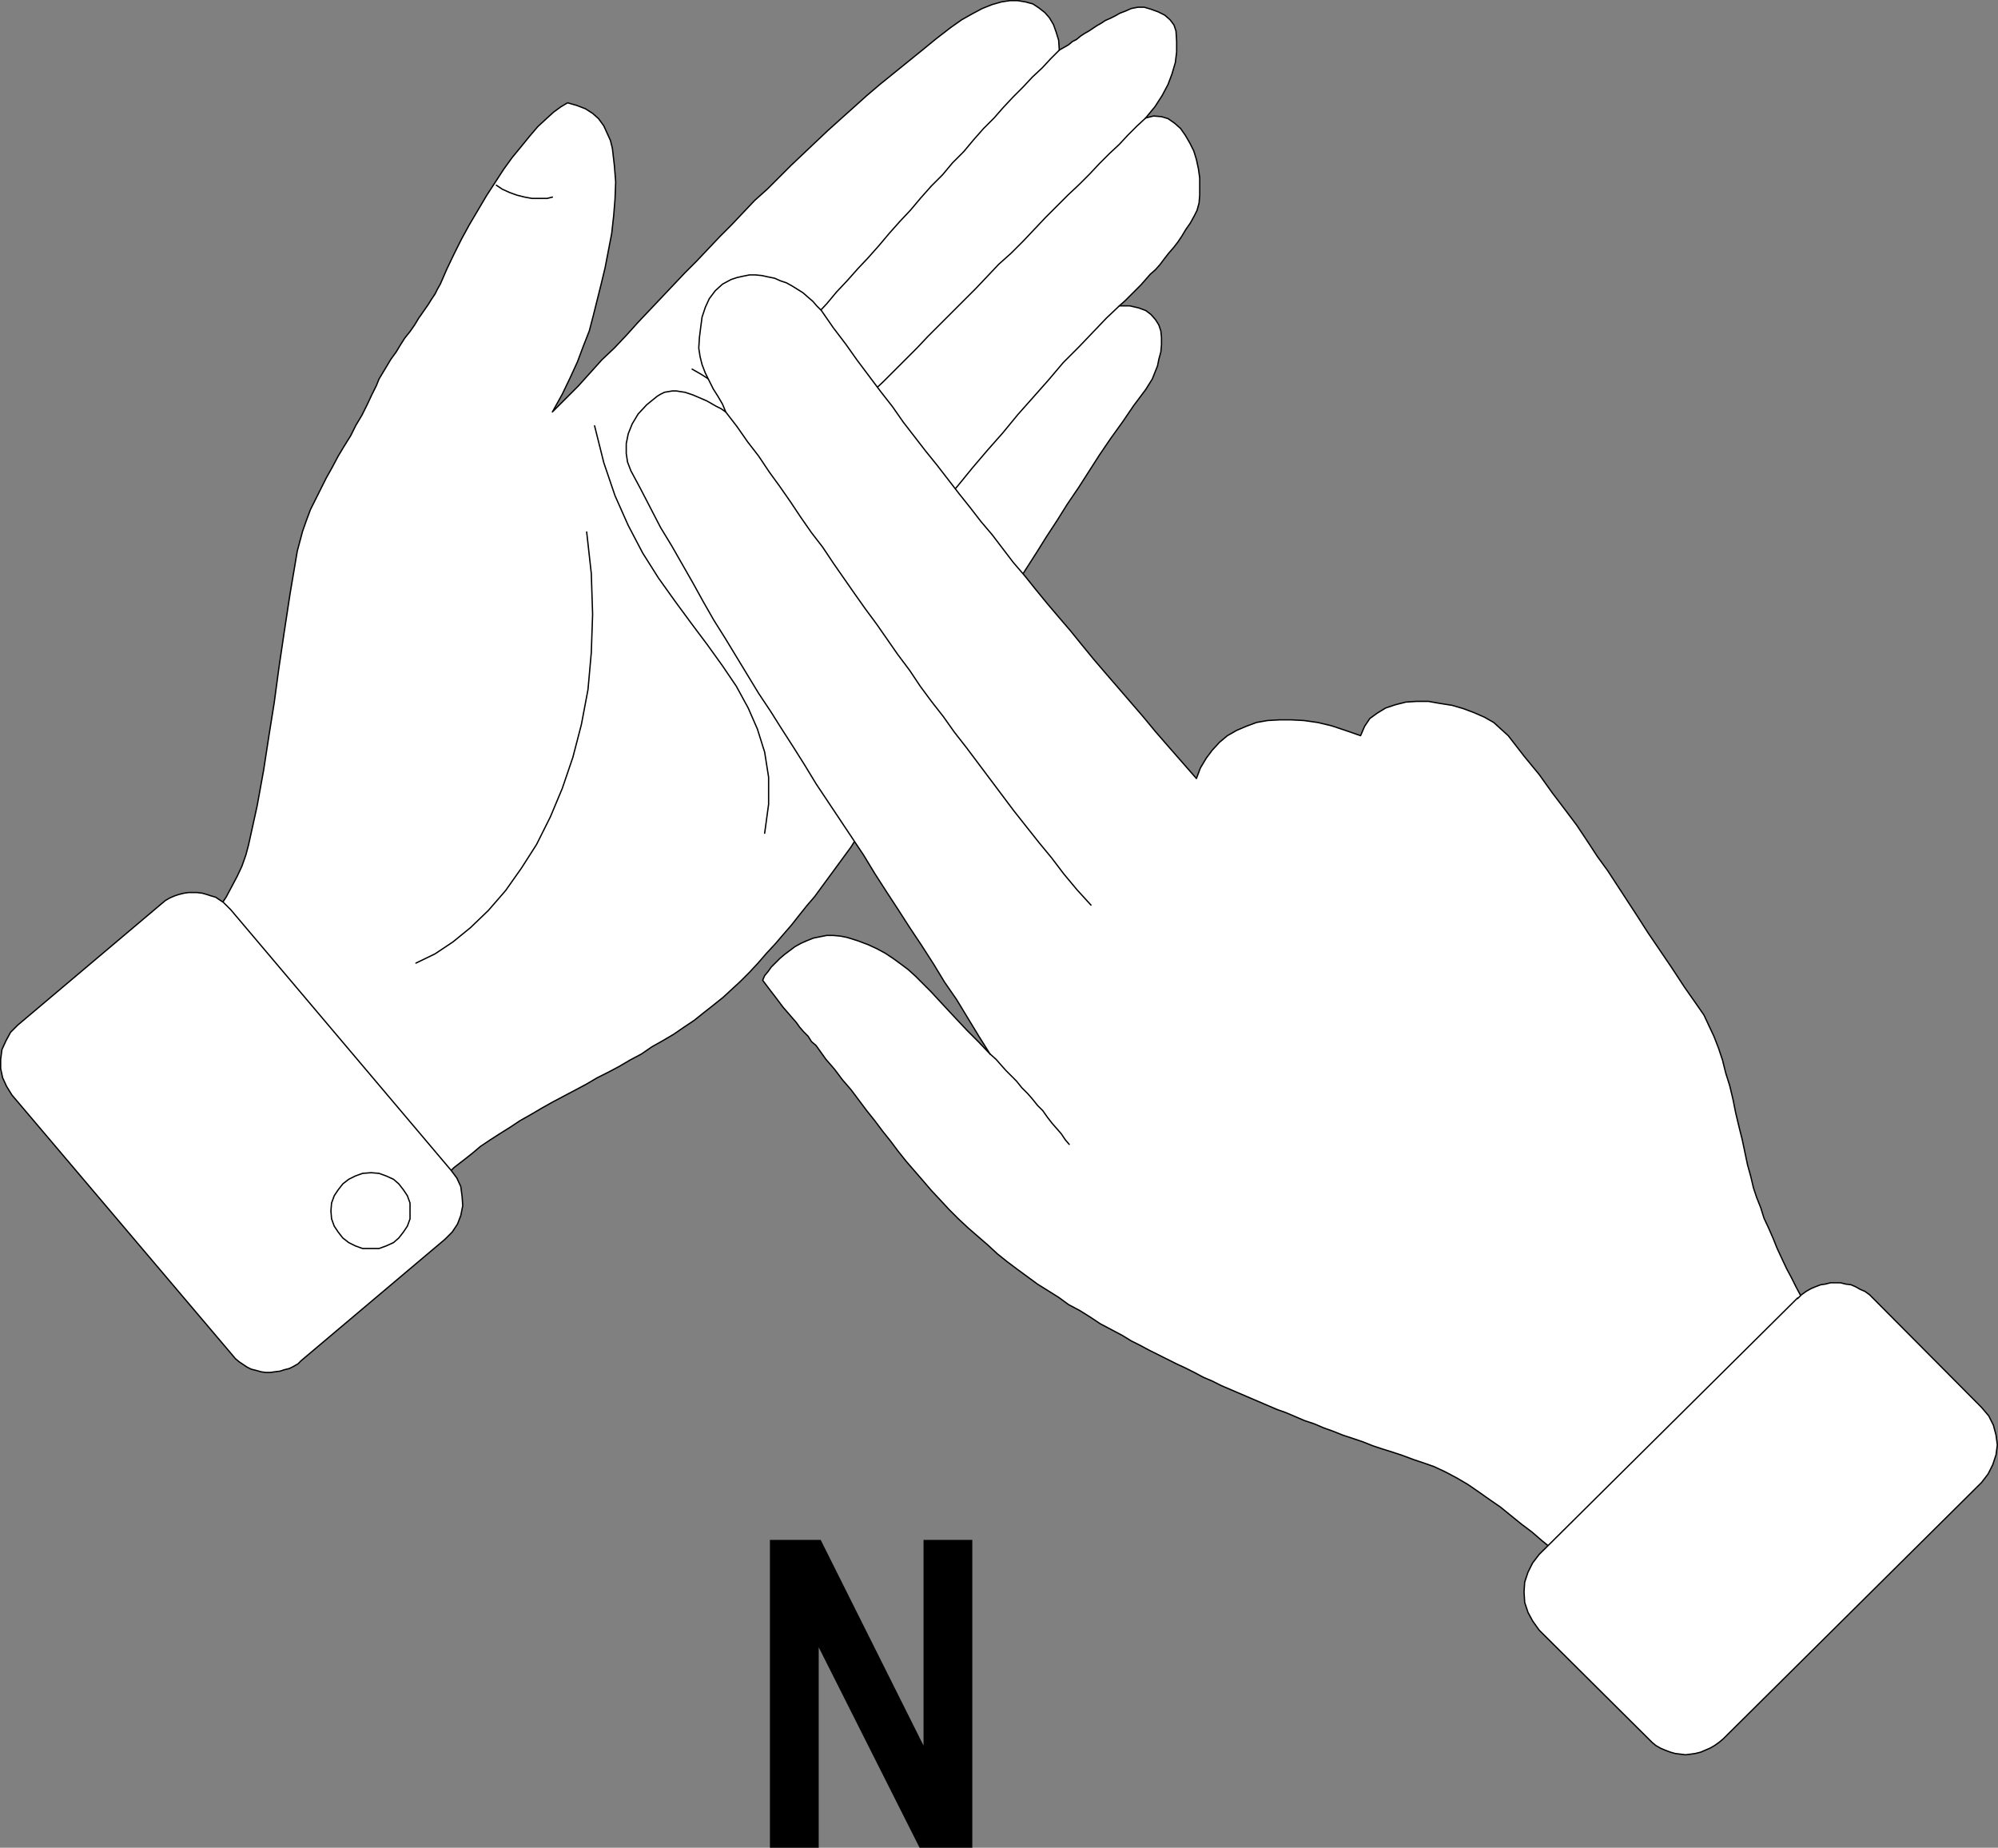 <?xml version="1.0" encoding="UTF-8" standalone="no"?>
<svg
   version="1.0"
   width="129.595mm"
   height="119.831mm"
   id="svg20"
   sodipodi:docname="Sign Language N.wmf"
   xmlns:inkscape="http://www.inkscape.org/namespaces/inkscape"
   xmlns:sodipodi="http://sodipodi.sourceforge.net/DTD/sodipodi-0.dtd"
   xmlns="http://www.w3.org/2000/svg"
   xmlns:svg="http://www.w3.org/2000/svg">
  <rect width="100%" height="100%" fill="#808080" stroke="none"/>
  <sodipodi:namedview
     id="namedview20"
     pagecolor="#ffffff"
     bordercolor="#000000"
     borderopacity="0.25"
     inkscape:showpageshadow="2"
     inkscape:pageopacity="0.0"
     inkscape:pagecheckerboard="0"
     inkscape:deskcolor="#d1d1d1"
     inkscape:document-units="mm" />
  <defs
     id="defs1">
    <pattern
       id="WMFhbasepattern"
       patternUnits="userSpaceOnUse"
       width="6"
       height="6"
       x="0"
       y="0" />
  </defs>
  <path
     style="fill:#ffffff;fill-opacity:1;fill-rule:evenodd;stroke:none"
     d="m 50.742,226.695 1.454,-2.101 1.616,-2.262 1.616,-2.424 1.293,-2.424 1.454,-2.747 1.131,-2.424 0.97,-2.747 0.646,-2.424 2.101,-9.533 1.616,-8.887 1.293,-8.402 1.293,-8.079 1.131,-8.402 1.293,-8.725 1.454,-9.533 1.778,-10.503 0.646,-2.424 0.646,-2.424 0.97,-2.747 0.97,-2.585 1.293,-2.585 1.293,-2.585 1.293,-2.585 1.454,-2.585 1.454,-2.747 1.454,-2.424 1.616,-2.585 1.293,-2.585 1.454,-2.424 1.293,-2.585 1.131,-2.424 1.131,-2.262 0.646,-1.616 0.97,-1.616 0.97,-1.616 0.97,-1.616 1.293,-1.777 0.97,-1.616 1.131,-1.777 1.293,-1.616 1.131,-1.616 0.97,-1.616 1.131,-1.616 1.131,-1.616 0.808,-1.293 0.97,-1.454 0.646,-1.293 0.646,-1.131 1.616,-3.716 1.778,-3.716 1.778,-3.555 1.939,-3.555 2.101,-3.555 2.101,-3.555 2.101,-3.232 2.101,-3.232 2.101,-2.908 2.262,-2.747 2.101,-2.585 1.939,-2.262 2.101,-1.939 1.778,-1.616 1.778,-1.293 1.616,-0.969 2.262,0.646 2.101,0.808 1.778,1.131 1.454,1.293 1.293,1.777 0.808,1.777 0.808,1.777 0.485,1.939 0.485,4.201 0.323,4.039 -0.162,4.201 -0.323,4.039 -0.485,4.363 -0.808,4.201 -0.808,4.201 -0.97,4.039 -0.97,3.878 -0.97,3.878 -0.97,3.716 -1.454,3.716 -1.454,3.878 -1.778,3.878 -1.939,4.039 -2.424,4.363 3.232,-3.232 3.07,-3.07 2.909,-3.232 2.909,-3.232 3.07,-2.908 2.909,-3.07 2.909,-3.232 2.909,-3.07 2.909,-3.07 2.747,-2.908 2.909,-3.07 2.909,-2.908 2.747,-2.908 2.909,-3.07 2.909,-2.908 2.747,-2.908 2.909,-3.07 3.07,-2.747 2.909,-2.908 2.909,-2.908 3.07,-2.908 3.07,-2.908 2.909,-2.747 3.232,-2.908 3.07,-2.747 3.232,-2.908 3.232,-2.747 3.394,-2.747 3.394,-2.747 3.394,-2.747 3.555,-2.908 3.555,-2.747 2.747,-1.939 2.586,-1.454 2.424,-1.293 2.424,-0.969 2.262,-0.646 2.101,-0.323 h 1.939 l 1.939,0.323 1.778,0.485 1.454,0.969 1.454,1.131 1.131,1.293 0.97,1.616 0.646,1.777 0.646,2.101 0.162,2.424 1.131,-0.646 1.131,-0.646 0.97,-0.808 0.97,-0.485 0.97,-0.808 0.97,-0.646 1.131,-0.646 0.97,-0.646 0.97,-0.646 1.131,-0.646 0.97,-0.646 1.131,-0.485 1.293,-0.646 1.131,-0.646 1.293,-0.485 1.454,-0.646 1.616,-0.323 h 1.616 l 1.616,0.485 1.778,0.646 1.616,0.808 1.293,1.131 0.97,1.293 0.485,1.454 0.162,2.585 v 2.585 l -0.323,2.585 -0.808,2.747 -0.97,2.585 -1.454,2.747 -1.778,2.747 -2.262,2.747 1.939,-0.485 1.939,0.162 1.616,0.485 1.616,1.131 1.454,1.293 1.131,1.616 1.131,1.939 0.97,1.939 0.646,2.101 0.485,2.262 0.323,2.262 v 2.101 2.101 l -0.162,1.939 -0.485,1.777 -0.646,1.293 -0.97,1.777 -1.131,1.616 -0.97,1.616 -0.97,1.454 -1.131,1.454 -1.131,1.293 -1.131,1.454 -0.97,1.293 -1.131,1.293 -1.293,1.131 -1.131,1.293 -1.131,1.293 -1.293,1.293 -1.293,1.293 -1.293,1.293 -1.454,1.293 h 2.586 l 2.101,0.485 1.778,0.646 1.293,0.969 1.131,1.293 0.808,1.293 0.485,1.454 0.162,1.616 v 1.777 l -0.162,1.777 -0.485,1.777 -0.323,1.616 -0.646,1.616 -0.646,1.616 -0.808,1.293 -0.808,1.293 -2.909,3.878 -2.747,4.039 -2.909,4.039 -2.747,4.039 -2.586,4.039 -2.586,4.039 -2.747,4.039 -2.424,3.878 -2.747,4.201 -2.424,3.878 -2.586,4.039 -2.586,4.039 -2.424,3.878 -2.586,3.878 -2.586,3.878 -2.586,3.878 -1.778,2.908 -1.778,2.908 -1.616,2.908 -1.616,2.908 -1.778,2.747 -1.616,2.747 -1.616,2.747 -1.778,2.747 -1.616,2.585 -1.616,2.747 -1.616,2.585 -1.454,2.747 -1.778,2.585 -1.616,2.585 -1.778,2.424 -1.616,2.585 -1.778,2.424 -1.616,2.585 -1.778,2.424 -1.778,2.424 -1.778,2.424 -1.778,2.424 -1.778,2.424 -1.939,2.262 -1.939,2.424 -1.778,2.262 -2.101,2.424 -1.939,2.262 -2.101,2.262 -2.101,2.424 -2.101,2.262 -2.262,2.262 -2.101,1.939 -2.101,1.939 -2.424,1.939 -2.262,1.777 -2.424,1.939 -2.424,1.616 -2.586,1.777 -2.747,1.616 -2.586,1.454 -2.586,1.777 -2.747,1.454 -2.747,1.616 -2.747,1.454 -2.586,1.293 -2.747,1.616 -2.747,1.454 -2.747,1.454 -2.747,1.454 -2.586,1.454 -2.747,1.616 -2.586,1.454 -2.424,1.616 -2.586,1.616 -2.262,1.454 -2.424,1.616 -2.101,1.777 -2.262,1.777 -2.101,1.616 -1.939,1.939 -1.778,1.939 -1.778,1.939 -1.616,2.101 -3.394,-4.201 -3.394,-4.201 -3.394,-4.201 -3.232,-4.363 -3.394,-4.201 -3.232,-4.201 -3.394,-4.201 -3.394,-4.201 -3.394,-4.201 -3.232,-4.201 -3.232,-4.201 -3.394,-4.201 -3.394,-4.201 -3.232,-4.201 -3.394,-4.201 z"
     id="path1" />
  <path
     style="fill:none;stroke:#000000;stroke-width:0.323px;stroke-linecap:round;stroke-linejoin:round;stroke-miterlimit:4;stroke-dasharray:none;stroke-opacity:1"
     d="m 50.742,226.695 1.454,-2.101 1.616,-2.262 1.616,-2.424 1.293,-2.424 1.454,-2.747 1.131,-2.424 0.97,-2.747 0.646,-2.424 2.101,-9.533 1.616,-8.887 1.293,-8.402 1.293,-8.079 1.131,-8.402 1.293,-8.725 1.454,-9.533 1.778,-10.503 0.646,-2.424 0.646,-2.424 0.97,-2.747 0.97,-2.585 1.293,-2.585 1.293,-2.585 1.293,-2.585 1.454,-2.585 1.454,-2.747 1.454,-2.424 1.616,-2.585 1.293,-2.585 1.454,-2.424 1.293,-2.585 1.131,-2.424 1.131,-2.262 0.646,-1.616 0.97,-1.616 0.97,-1.616 0.97,-1.616 1.293,-1.777 0.97,-1.616 1.131,-1.777 1.293,-1.616 1.131,-1.616 0.97,-1.616 1.131,-1.616 1.131,-1.616 0.808,-1.293 0.97,-1.454 0.646,-1.293 0.646,-1.131 1.616,-3.716 1.778,-3.716 1.778,-3.555 1.939,-3.555 2.101,-3.555 2.101,-3.555 2.101,-3.232 2.101,-3.232 2.101,-2.908 2.262,-2.747 2.101,-2.585 1.939,-2.262 2.101,-1.939 1.778,-1.616 1.778,-1.293 1.616,-0.969 2.262,0.646 2.101,0.808 1.778,1.131 1.454,1.293 1.293,1.777 0.808,1.777 0.808,1.777 0.485,1.939 0.485,4.201 0.323,4.039 -0.162,4.201 -0.323,4.039 -0.485,4.363 -0.808,4.201 -0.808,4.201 -0.97,4.039 -0.97,3.878 -0.97,3.878 -0.97,3.716 -1.454,3.716 -1.454,3.878 -1.778,3.878 -1.939,4.039 -2.424,4.363 3.232,-3.232 3.07,-3.07 2.909,-3.232 2.909,-3.232 3.07,-2.908 2.909,-3.07 2.909,-3.232 2.909,-3.07 2.909,-3.07 2.747,-2.908 2.909,-3.07 2.909,-2.908 2.747,-2.908 2.909,-3.07 2.909,-2.908 2.747,-2.908 2.909,-3.07 3.07,-2.747 2.909,-2.908 2.909,-2.908 3.07,-2.908 3.07,-2.908 2.909,-2.747 3.232,-2.908 3.07,-2.747 3.232,-2.908 3.232,-2.747 3.394,-2.747 3.394,-2.747 3.394,-2.747 3.555,-2.908 3.555,-2.747 2.747,-1.939 2.586,-1.454 2.424,-1.293 2.424,-0.969 2.262,-0.646 2.101,-0.323 h 1.939 l 1.939,0.323 1.778,0.485 1.454,0.969 1.454,1.131 1.131,1.293 0.97,1.616 0.646,1.777 0.646,2.101 0.162,2.424 1.131,-0.646 1.131,-0.646 0.97,-0.808 0.97,-0.485 0.97,-0.808 0.97,-0.646 1.131,-0.646 0.97,-0.646 0.97,-0.646 1.131,-0.646 0.97,-0.646 1.131,-0.485 1.293,-0.646 1.131,-0.646 1.293,-0.485 1.454,-0.646 1.616,-0.323 h 1.616 l 1.616,0.485 1.778,0.646 1.616,0.808 1.293,1.131 0.97,1.293 0.485,1.454 0.162,2.585 v 2.585 l -0.323,2.585 -0.808,2.747 -0.97,2.585 -1.454,2.747 -1.778,2.747 -2.262,2.747 1.939,-0.485 1.939,0.162 1.616,0.485 1.616,1.131 1.454,1.293 1.131,1.616 1.131,1.939 0.97,1.939 0.646,2.101 0.485,2.262 0.323,2.262 v 2.101 2.101 l -0.162,1.939 -0.485,1.777 -0.646,1.293 -0.97,1.777 -1.131,1.616 -0.97,1.616 -0.97,1.454 -1.131,1.454 -1.131,1.293 -1.131,1.454 -0.97,1.293 -1.131,1.293 -1.293,1.131 -1.131,1.293 -1.131,1.293 -1.293,1.293 -1.293,1.293 -1.293,1.293 -1.454,1.293 h 2.586 l 2.101,0.485 1.778,0.646 1.293,0.969 1.131,1.293 0.808,1.293 0.485,1.454 0.162,1.616 v 1.777 l -0.162,1.777 -0.485,1.777 -0.323,1.616 -0.646,1.616 -0.646,1.616 -0.808,1.293 -0.808,1.293 -2.909,3.878 -2.747,4.039 -2.909,4.039 -2.747,4.039 -2.586,4.039 -2.586,4.039 -2.747,4.039 -2.424,3.878 -2.747,4.201 -2.424,3.878 -2.586,4.039 -2.586,4.039 -2.424,3.878 -2.586,3.878 -2.586,3.878 -2.586,3.878 -1.778,2.908 -1.778,2.908 -1.616,2.908 -1.616,2.908 -1.778,2.747 -1.616,2.747 -1.616,2.747 -1.778,2.747 -1.616,2.585 -1.616,2.747 -1.616,2.585 -1.454,2.747 -1.778,2.585 -1.616,2.585 -1.778,2.424 -1.616,2.585 -1.778,2.424 -1.616,2.585 -1.778,2.424 -1.778,2.424 -1.778,2.424 -1.778,2.424 -1.778,2.424 -1.939,2.262 -1.939,2.424 -1.778,2.262 -2.101,2.424 -1.939,2.262 -2.101,2.262 -2.101,2.424 -2.101,2.262 -2.262,2.262 -2.101,1.939 -2.101,1.939 -2.424,1.939 -2.262,1.777 -2.424,1.939 -2.424,1.616 -2.586,1.777 -2.747,1.616 -2.586,1.454 -2.586,1.777 -2.747,1.454 -2.747,1.616 -2.747,1.454 -2.586,1.293 -2.747,1.616 -2.747,1.454 -2.747,1.454 -2.747,1.454 -2.586,1.454 -2.747,1.616 -2.586,1.454 -2.424,1.616 -2.586,1.616 -2.262,1.454 -2.424,1.616 -2.101,1.777 -2.262,1.777 -2.101,1.616 -1.939,1.939 -1.778,1.939 -1.778,1.939 -1.616,2.101 -3.394,-4.201 -3.394,-4.201 -3.394,-4.201 -3.232,-4.363 -3.394,-4.201 -3.232,-4.201 -3.394,-4.201 -3.394,-4.201 -3.394,-4.201 -3.232,-4.201 -3.232,-4.201 -3.394,-4.201 -3.394,-4.201 -3.232,-4.201 -3.394,-4.201 -3.394,-4.201 v 0"
     id="path2" />
  <path
     style="fill:#ffffff;fill-opacity:1;fill-rule:evenodd;stroke:none"
     d="m 56.56,222.978 53.974,63.824 1.454,1.939 0.97,2.101 0.323,2.424 0.162,2.262 -0.485,2.424 -0.808,2.101 -1.293,1.939 -1.778,1.777 -35.229,29.73 -0.808,0.808 -1.131,0.646 -0.97,0.485 -1.293,0.323 -0.97,0.323 -1.293,0.162 -1.131,0.162 h -1.131 l -1.131,-0.162 -1.131,-0.323 -1.293,-0.323 -0.97,-0.485 -0.97,-0.646 -0.97,-0.646 -0.97,-0.808 -0.808,-0.969 -53.974,-63.662 -1.293,-2.101 -0.97,-2.101 -0.485,-2.262 v -2.262 l 0.323,-2.424 0.97,-2.101 1.131,-2.101 1.778,-1.777 35.229,-29.73 0.97,-0.808 1.131,-0.646 1.131,-0.485 0.97,-0.323 1.293,-0.323 1.131,-0.162 h 1.131 0.97 l 1.293,0.162 1.131,0.323 0.97,0.323 1.131,0.323 0.97,0.646 0.97,0.646 0.97,0.969 0.808,0.808 z"
     id="path3" />
  <path
     style="fill:none;stroke:#000000;stroke-width:0.323px;stroke-linecap:round;stroke-linejoin:round;stroke-miterlimit:4;stroke-dasharray:none;stroke-opacity:1"
     d="m 56.56,222.978 53.974,63.824 1.454,1.939 0.97,2.101 0.323,2.424 0.162,2.262 -0.485,2.424 -0.808,2.101 -1.293,1.939 -1.778,1.777 -35.229,29.73 -0.808,0.808 -1.131,0.646 -0.97,0.485 -1.293,0.323 -0.97,0.323 -1.293,0.162 -1.131,0.162 h -1.131 l -1.131,-0.162 -1.131,-0.323 -1.293,-0.323 -0.97,-0.485 -0.97,-0.646 -0.97,-0.646 -0.97,-0.808 -0.808,-0.969 -53.974,-63.662 -1.293,-2.101 -0.97,-2.101 -0.485,-2.262 v -2.262 l 0.323,-2.424 0.97,-2.101 1.131,-2.101 1.778,-1.777 35.229,-29.73 0.97,-0.808 1.131,-0.646 1.131,-0.485 0.97,-0.323 1.293,-0.323 1.131,-0.162 h 1.131 0.97 l 1.293,0.162 1.131,0.323 0.97,0.323 1.131,0.323 0.97,0.646 0.97,0.646 0.97,0.969 0.808,0.808 v 0"
     id="path4" />
  <path
     style="fill:#ffffff;fill-opacity:1;fill-rule:evenodd;stroke:none"
     d="m 90.981,306.03 h -2.101 l -1.778,-0.646 -1.616,-0.808 -1.454,-1.131 -1.131,-1.454 -0.97,-1.454 -0.646,-1.777 -0.162,-1.939 0.162,-1.939 0.646,-1.777 0.97,-1.454 1.131,-1.454 1.454,-1.131 1.616,-0.808 1.778,-0.646 2.101,-0.162 1.939,0.162 1.778,0.646 1.778,0.808 1.293,1.131 1.131,1.454 0.97,1.454 0.646,1.777 v 1.939 1.939 l -0.646,1.777 -0.97,1.454 -1.131,1.454 -1.293,1.131 -1.778,0.808 -1.778,0.646 z"
     id="path5" />
  <path
     style="fill:none;stroke:#000000;stroke-width:0.323px;stroke-linecap:round;stroke-linejoin:round;stroke-miterlimit:4;stroke-dasharray:none;stroke-opacity:1"
     d="m 90.981,306.03 h -2.101 l -1.778,-0.646 -1.616,-0.808 -1.454,-1.131 -1.131,-1.454 -0.97,-1.454 -0.646,-1.777 -0.162,-1.939 0.162,-1.939 0.646,-1.777 0.97,-1.454 1.131,-1.454 1.454,-1.131 1.616,-0.808 1.778,-0.646 2.101,-0.162 1.939,0.162 1.778,0.646 1.778,0.808 1.293,1.131 1.131,1.454 0.97,1.454 0.646,1.777 v 1.939 1.939 l -0.646,1.777 -0.97,1.454 -1.131,1.454 -1.293,1.131 -1.778,0.808 -1.778,0.646 h -1.939 v 0"
     id="path6" />
  <path
     style="fill:none;stroke:#000000;stroke-width:0.323px;stroke-linecap:round;stroke-linejoin:round;stroke-miterlimit:4;stroke-dasharray:none;stroke-opacity:1"
     d="m 181.477,96.462 2.262,-2.101 2.262,-2.262 2.101,-2.262 2.424,-2.424 2.424,-2.262 2.262,-2.747 2.424,-2.585 2.424,-2.585 2.586,-2.747 2.424,-2.908 2.586,-2.747 2.586,-2.908 2.586,-2.747 2.586,-2.908 2.586,-3.07 2.586,-2.908 2.586,-2.747 2.586,-3.07 2.586,-2.908 2.747,-2.747 2.424,-2.908 2.747,-2.747 2.424,-2.908 2.424,-2.747 2.586,-2.585 2.262,-2.585 2.424,-2.585 2.424,-2.424 2.262,-2.424 2.424,-2.262 2.101,-2.262 2.101,-2.101"
     id="path7" />
  <path
     style="fill:none;stroke:#000000;stroke-width:0.323px;stroke-linecap:round;stroke-linejoin:round;stroke-miterlimit:4;stroke-dasharray:none;stroke-opacity:1"
     d="m 197.475,112.459 2.101,-2.101 2.101,-2.101 2.262,-2.262 2.424,-2.262 2.424,-2.424 2.424,-2.585 2.586,-2.585 2.747,-2.585 2.747,-2.747 2.747,-2.747 2.747,-2.747 2.747,-2.908 2.909,-2.908 2.909,-2.908 2.909,-2.908 2.909,-2.908 2.909,-3.07 2.747,-2.908 3.07,-2.747 2.909,-2.908 2.747,-2.908 2.747,-2.908 2.747,-2.747 2.747,-2.747 2.747,-2.585 2.586,-2.585 2.424,-2.585 2.424,-2.424 2.424,-2.262 2.101,-2.262 2.262,-2.262 2.101,-1.939"
     id="path8" />
  <path
     style="fill:none;stroke:#000000;stroke-width:0.323px;stroke-linecap:round;stroke-linejoin:round;stroke-miterlimit:4;stroke-dasharray:none;stroke-opacity:1"
     d="m 219.291,136.372 2.586,-2.747 3.07,-3.232 3.07,-3.555 3.394,-3.878 3.394,-3.878 3.555,-4.363 3.717,-4.363 3.717,-4.201 3.717,-4.524 3.878,-4.363 3.717,-4.201 3.555,-4.201 3.717,-3.716 3.555,-3.716 3.232,-3.393 3.232,-3.07"
     id="path9" />
  <path
     style="fill:none;stroke:#000000;stroke-width:0.323px;stroke-linecap:round;stroke-linejoin:round;stroke-miterlimit:4;stroke-dasharray:none;stroke-opacity:1"
     d="m 135.421,48.312 -1.293,0.323 h -1.778 -1.939 l -1.778,-0.323 -1.939,-0.485 -1.778,-0.646 -1.778,-0.808 -1.454,-0.969"
     id="path10" />
  <path
     style="fill:none;stroke:#000000;stroke-width:0.323px;stroke-linecap:round;stroke-linejoin:round;stroke-miterlimit:4;stroke-dasharray:none;stroke-opacity:1"
     d="m 101.969,236.066 4.686,-2.262 4.363,-2.908 4.363,-3.555 4.363,-4.201 4.202,-4.847 3.878,-5.494 3.717,-5.817 3.394,-6.786 2.909,-6.948 2.586,-7.594 2.101,-8.079 1.616,-8.564 0.808,-9.048 0.323,-9.372 -0.323,-10.018 -1.131,-10.179"
     id="path11" />
  <path
     style="fill:none;stroke:#000000;stroke-width:0.323px;stroke-linecap:round;stroke-linejoin:round;stroke-miterlimit:4;stroke-dasharray:none;stroke-opacity:1"
     d="m 145.763,104.38 2.262,9.048 2.747,8.079 3.232,7.271 3.555,6.786 3.878,6.14 4.04,5.655 4.04,5.494 3.878,5.171 3.717,5.171 3.394,5.009 2.909,5.332 2.262,5.171 1.778,5.655 0.97,6.14 v 6.625 l -0.97,7.109"
     id="path12" />
  <path
     style="fill:none;stroke:#000000;stroke-width:0.323px;stroke-linecap:round;stroke-linejoin:round;stroke-miterlimit:4;stroke-dasharray:none;stroke-opacity:1"
     d="m 169.68,90.484 2.262,1.293 2.262,1.454 2.262,1.616 2.262,1.616 2.424,1.616 2.101,1.777 2.262,1.777 2.424,1.939 2.101,1.939 2.262,1.939 2.262,2.101 2.101,1.939 2.262,2.101 2.101,2.262 2.101,2.101 1.939,2.262 1.939,2.101 1.939,2.262 1.939,2.262 1.778,2.262 1.778,2.101 1.616,2.101 1.616,2.424 1.454,2.101 1.293,2.101 1.293,2.262 1.131,2.101 1.131,2.101 0.97,2.101 0.808,1.939 0.808,1.939 0.646,1.939"
     id="path13" />
  <path
     style="fill:#000000;fill-opacity:1;fill-rule:evenodd;stroke:none"
     d="m 188.749,452.905 v -75.457 h 12.443 l 25.21,50.413 v -50.413 h 11.958 v 75.457 h -12.928 l -24.725,-49.12 v 49.12 z"
     id="path14" />
  <path
     style="fill:#ffffff;fill-opacity:1;fill-rule:evenodd;stroke:none"
     d="m 448.763,332.529 -1.131,-2.424 -1.293,-2.424 -1.131,-2.424 -1.131,-2.424 -1.293,-2.262 -1.131,-2.585 -1.293,-2.424 -1.131,-2.262 -1.293,-2.424 -1.131,-2.424 -1.131,-2.424 -0.97,-2.424 -1.131,-2.585 -1.131,-2.424 -0.808,-2.585 -0.97,-2.424 -0.808,-2.424 -0.646,-2.747 -0.808,-2.908 -0.646,-3.07 -0.646,-3.07 -0.808,-3.232 -0.808,-3.393 -0.646,-3.232 -0.808,-3.393 -0.97,-3.07 -0.808,-3.232 -0.97,-2.908 -1.131,-2.908 -1.293,-2.747 -1.131,-2.424 -1.454,-2.101 -3.394,-4.847 -3.07,-4.686 -3.07,-4.524 -2.747,-4.039 -2.586,-4.039 -2.424,-3.716 -2.424,-3.716 -2.424,-3.716 -2.586,-3.555 -2.424,-3.716 -2.586,-3.878 -2.909,-3.878 -3.07,-4.039 -3.232,-4.524 -3.717,-4.524 -3.878,-5.009 -1.778,-1.616 -1.778,-1.616 -2.262,-1.293 -2.586,-1.131 -2.586,-0.969 -2.747,-0.808 -3.07,-0.485 -2.747,-0.485 h -2.909 l -2.586,0.162 -2.586,0.646 -2.424,0.808 -2.101,1.293 -1.778,1.293 -1.293,1.939 -0.97,2.262 -3.717,-1.293 -3.394,-1.131 -3.394,-0.808 -3.394,-0.485 -3.07,-0.162 h -2.909 l -2.909,0.162 -2.747,0.485 -2.586,0.969 -2.262,0.969 -2.262,1.293 -1.939,1.616 -1.778,1.939 -1.454,1.939 -1.454,2.424 -0.97,2.585 -3.394,-3.878 -3.394,-3.878 -3.232,-3.716 -3.07,-3.716 -3.07,-3.555 -3.07,-3.555 -3.07,-3.555 -2.909,-3.393 -2.909,-3.555 -2.747,-3.393 -2.909,-3.393 -2.747,-3.232 -2.909,-3.555 -2.586,-3.232 -2.909,-3.393 -2.586,-3.393 -2.586,-3.393 -2.747,-3.232 -2.747,-3.555 -2.586,-3.232 -2.747,-3.555 -2.747,-3.555 -2.747,-3.393 -2.747,-3.555 -2.747,-3.555 -2.586,-3.716 -2.909,-3.716 -2.909,-3.878 -2.909,-3.878 -2.747,-3.878 -3.07,-4.039 -2.909,-4.201 -1.131,-1.131 -0.97,-1.131 -1.131,-0.969 -1.293,-1.131 -1.293,-0.808 -1.293,-0.808 -1.454,-0.808 -1.454,-0.485 -1.454,-0.646 -1.616,-0.323 -1.454,-0.323 -1.616,-0.162 h -1.454 l -1.616,0.323 -1.454,0.323 -1.454,0.485 -2.101,1.131 -1.778,1.616 -1.454,1.939 -0.97,2.101 -0.808,2.424 -0.323,2.424 -0.323,2.585 -0.162,2.585 0.323,2.101 0.485,1.939 0.808,2.101 0.97,1.939 0.97,1.939 1.131,1.777 1.131,1.939 0.808,1.939 -1.131,-0.808 -1.293,-0.646 -1.131,-0.646 -1.131,-0.646 -1.131,-0.485 -1.131,-0.485 -1.131,-0.485 -0.97,-0.323 -0.97,-0.323 -1.131,-0.162 -0.97,-0.162 h -0.97 l -0.97,0.162 -0.97,0.162 -0.97,0.485 -0.808,0.485 -2.586,2.101 -2.101,2.262 -1.454,2.424 -0.97,2.424 -0.485,2.424 v 2.424 l 0.323,2.101 0.808,2.101 2.424,4.524 2.424,4.686 2.424,4.686 2.747,4.524 2.586,4.524 2.586,4.524 2.586,4.686 2.586,4.524 2.747,4.363 2.747,4.524 2.747,4.524 2.747,4.524 2.909,4.363 2.747,4.363 2.909,4.524 2.747,4.363 2.747,4.524 2.909,4.363 2.909,4.363 2.909,4.363 2.909,4.363 2.747,4.524 2.909,4.524 2.747,4.201 2.909,4.524 2.909,4.363 2.909,4.524 2.747,4.524 2.909,4.201 2.747,4.524 2.747,4.524 2.747,4.363 -2.909,-3.07 -2.747,-2.747 -2.586,-2.747 -2.262,-2.424 -2.101,-2.262 -1.939,-2.101 -1.939,-1.939 -1.778,-1.777 -1.778,-1.616 -1.939,-1.454 -1.778,-1.293 -1.939,-1.293 -2.101,-1.131 -2.101,-0.969 -2.586,-0.969 -2.586,-0.808 -1.616,-0.323 -1.778,-0.162 h -1.616 l -1.616,0.323 -1.616,0.323 -1.616,0.646 -1.454,0.646 -1.454,0.808 -1.293,0.969 -1.293,0.969 -1.131,0.969 -1.131,1.131 -0.97,0.969 -0.808,1.131 -0.808,0.969 -0.485,1.131 0.97,1.293 0.97,1.293 1.131,1.454 0.97,1.293 0.97,1.293 1.131,1.293 0.97,1.131 1.131,1.293 0.808,1.131 0.97,1.131 1.131,1.131 0.808,1.293 1.131,0.969 0.808,1.131 0.808,1.131 0.808,1.131 2.101,2.424 1.939,2.585 2.101,2.424 1.939,2.585 1.939,2.585 1.939,2.424 1.939,2.585 1.939,2.424 1.939,2.585 1.939,2.424 2.101,2.424 2.101,2.424 1.939,2.262 2.262,2.424 2.101,2.262 2.262,2.262 2.424,2.262 2.424,2.101 2.424,2.101 2.262,2.101 2.424,1.939 2.586,1.939 2.424,1.777 2.424,1.777 2.586,1.616 2.586,1.616 2.424,1.777 2.747,1.454 2.586,1.616 2.424,1.616 2.747,1.454 2.747,1.454 2.101,1.293 2.262,1.131 2.101,1.131 2.262,1.131 2.262,1.131 2.262,1.131 2.101,0.969 2.262,1.131 2.101,1.131 2.262,0.969 2.262,1.131 2.262,0.969 2.262,0.969 2.262,0.969 2.262,0.969 2.262,0.969 2.262,0.969 2.262,0.808 2.262,0.969 2.262,0.969 2.424,0.808 2.262,0.969 2.262,0.808 2.424,0.969 2.424,0.808 2.424,0.808 2.424,0.969 2.424,0.808 2.586,0.808 2.424,0.808 2.586,0.969 2.424,0.808 2.747,0.969 2.747,1.293 2.747,1.454 2.747,1.616 2.586,1.777 2.747,1.939 2.586,1.777 2.586,2.101 2.586,2.101 2.586,1.939 2.424,2.101 2.586,2.101 2.424,1.939 2.586,1.939 2.424,1.939 2.424,1.616 1.778,-1.616 1.939,-1.777 1.778,-1.616 1.778,-1.777 1.778,-1.616 1.939,-1.777 1.778,-1.777 1.778,-1.616 1.778,-1.777 1.939,-1.616 1.778,-1.777 1.939,-1.616 1.778,-1.777 1.778,-1.777 1.778,-1.616 1.778,-1.777 1.939,-1.616 1.778,-1.777 1.778,-1.777 1.778,-1.616 1.939,-1.616 1.778,-1.777 1.939,-1.777 1.778,-1.616 1.778,-1.777 1.939,-1.616 1.616,-1.777 1.778,-1.777 1.939,-1.616 1.778,-1.777 1.778,-1.616 z"
     id="path15" />
  <path
     style="fill:none;stroke:#000000;stroke-width:0.323px;stroke-linecap:round;stroke-linejoin:round;stroke-miterlimit:4;stroke-dasharray:none;stroke-opacity:1"
     d="m 448.763,332.529 -1.131,-2.424 -1.293,-2.424 -1.131,-2.424 -1.131,-2.424 -1.293,-2.262 -1.131,-2.585 -1.293,-2.424 -1.131,-2.262 -1.293,-2.424 -1.131,-2.424 -1.131,-2.424 -0.97,-2.424 -1.131,-2.585 -1.131,-2.424 -0.808,-2.585 -0.97,-2.424 -0.808,-2.424 -0.646,-2.747 -0.808,-2.908 -0.646,-3.07 -0.646,-3.07 -0.808,-3.232 -0.808,-3.393 -0.646,-3.232 -0.808,-3.393 -0.97,-3.07 -0.808,-3.232 -0.97,-2.908 -1.131,-2.908 -1.293,-2.747 -1.131,-2.424 -1.454,-2.101 -3.394,-4.847 -3.07,-4.686 -3.07,-4.524 -2.747,-4.039 -2.586,-4.039 -2.424,-3.716 -2.424,-3.716 -2.424,-3.716 -2.586,-3.555 -2.424,-3.716 -2.586,-3.878 -2.909,-3.878 -3.07,-4.039 -3.232,-4.524 -3.717,-4.524 -3.878,-5.009 -1.778,-1.616 -1.778,-1.616 -2.262,-1.293 -2.586,-1.131 -2.586,-0.969 -2.747,-0.808 -3.07,-0.485 -2.747,-0.485 h -2.909 l -2.586,0.162 -2.586,0.646 -2.424,0.808 -2.101,1.293 -1.778,1.293 -1.293,1.939 -0.97,2.262 -3.717,-1.293 -3.394,-1.131 -3.394,-0.808 -3.394,-0.485 -3.07,-0.162 h -2.909 l -2.909,0.162 -2.747,0.485 -2.586,0.969 -2.262,0.969 -2.262,1.293 -1.939,1.616 -1.778,1.939 -1.454,1.939 -1.454,2.424 -0.97,2.585 -3.394,-3.878 -3.394,-3.878 -3.232,-3.716 -3.07,-3.716 -3.07,-3.555 -3.07,-3.555 -3.07,-3.555 -2.909,-3.393 -2.909,-3.555 -2.747,-3.393 -2.909,-3.393 -2.747,-3.232 -2.909,-3.555 -2.586,-3.232 -2.909,-3.393 -2.586,-3.393 -2.586,-3.393 -2.747,-3.232 -2.747,-3.555 -2.586,-3.232 -2.747,-3.555 -2.747,-3.555 -2.747,-3.393 -2.747,-3.555 -2.747,-3.555 -2.586,-3.716 -2.909,-3.716 -2.909,-3.878 -2.909,-3.878 -2.747,-3.878 -3.07,-4.039 -2.909,-4.201 -1.131,-1.131 -0.97,-1.131 -1.131,-0.969 -1.293,-1.131 -1.293,-0.808 -1.293,-0.808 -1.454,-0.808 -1.454,-0.485 -1.454,-0.646 -1.616,-0.323 -1.454,-0.323 -1.616,-0.162 h -1.454 l -1.616,0.323 -1.454,0.323 -1.454,0.485 -2.101,1.131 -1.778,1.616 -1.454,1.939 -0.97,2.101 -0.808,2.424 -0.323,2.424 -0.323,2.585 -0.162,2.585 0.323,2.101 0.485,1.939 0.808,2.101 0.97,1.939 0.97,1.939 1.131,1.777 1.131,1.939 0.808,1.939 -1.131,-0.808 -1.293,-0.646 -1.131,-0.646 -1.131,-0.646 -1.131,-0.485 -1.131,-0.485 -1.131,-0.485 -0.97,-0.323 -0.97,-0.323 -1.131,-0.162 -0.97,-0.162 h -0.97 l -0.97,0.162 -0.97,0.162 -0.97,0.485 -0.808,0.485 -2.586,2.101 -2.101,2.262 -1.454,2.424 -0.97,2.424 -0.485,2.424 v 2.424 l 0.323,2.101 0.808,2.101 2.424,4.524 2.424,4.686 2.424,4.686 2.747,4.524 2.586,4.524 2.586,4.524 2.586,4.686 2.586,4.524 2.747,4.363 2.747,4.524 2.747,4.524 2.747,4.524 2.909,4.363 2.747,4.363 2.909,4.524 2.747,4.363 2.747,4.524 2.909,4.363 2.909,4.363 2.909,4.363 2.909,4.363 2.747,4.524 2.909,4.524 2.747,4.201 2.909,4.524 2.909,4.363 2.909,4.524 2.747,4.524 2.909,4.201 2.747,4.524 2.747,4.524 2.747,4.363 -2.909,-3.07 -2.747,-2.747 -2.586,-2.747 -2.262,-2.424 -2.101,-2.262 -1.939,-2.101 -1.939,-1.939 -1.778,-1.777 -1.778,-1.616 -1.939,-1.454 -1.778,-1.293 -1.939,-1.293 -2.101,-1.131 -2.101,-0.969 -2.586,-0.969 -2.586,-0.808 -1.616,-0.323 -1.778,-0.162 h -1.616 l -1.616,0.323 -1.616,0.323 -1.616,0.646 -1.454,0.646 -1.454,0.808 -1.293,0.969 -1.293,0.969 -1.131,0.969 -1.131,1.131 -0.97,0.969 -0.808,1.131 -0.808,0.969 -0.485,1.131 0.97,1.293 0.97,1.293 1.131,1.454 0.97,1.293 0.97,1.293 1.131,1.293 0.97,1.131 1.131,1.293 0.808,1.131 0.97,1.131 1.131,1.131 0.808,1.293 1.131,0.969 0.808,1.131 0.808,1.131 0.808,1.131 2.101,2.424 1.939,2.585 2.101,2.424 1.939,2.585 1.939,2.585 1.939,2.424 1.939,2.585 1.939,2.424 1.939,2.585 1.939,2.424 2.101,2.424 2.101,2.424 1.939,2.262 2.262,2.424 2.101,2.262 2.262,2.262 2.424,2.262 2.424,2.101 2.424,2.101 2.262,2.101 2.424,1.939 2.586,1.939 2.424,1.777 2.424,1.777 2.586,1.616 2.586,1.616 2.424,1.777 2.747,1.454 2.586,1.616 2.424,1.616 2.747,1.454 2.747,1.454 2.101,1.293 2.262,1.131 2.101,1.131 2.262,1.131 2.262,1.131 2.262,1.131 2.101,0.969 2.262,1.131 2.101,1.131 2.262,0.969 2.262,1.131 2.262,0.969 2.262,0.969 2.262,0.969 2.262,0.969 2.262,0.969 2.262,0.969 2.262,0.808 2.262,0.969 2.262,0.969 2.424,0.808 2.262,0.969 2.262,0.808 2.424,0.969 2.424,0.808 2.424,0.808 2.424,0.969 2.424,0.808 2.586,0.808 2.424,0.808 2.586,0.969 2.424,0.808 2.747,0.969 2.747,1.293 2.747,1.454 2.747,1.616 2.586,1.777 2.747,1.939 2.586,1.777 2.586,2.101 2.586,2.101 2.586,1.939 2.424,2.101 2.586,2.101 2.424,1.939 2.586,1.939 2.424,1.939 2.424,1.616 1.778,-1.616 1.939,-1.777 1.778,-1.616 1.778,-1.777 1.778,-1.616 1.939,-1.777 1.778,-1.777 1.778,-1.616 1.778,-1.777 1.939,-1.616 1.778,-1.777 1.939,-1.616 1.778,-1.777 1.778,-1.777 1.778,-1.616 1.778,-1.777 1.939,-1.616 1.778,-1.777 1.778,-1.777 1.778,-1.616 1.939,-1.616 1.778,-1.777 1.939,-1.777 1.778,-1.616 1.778,-1.777 1.939,-1.616 1.616,-1.777 1.778,-1.777 1.939,-1.616 1.778,-1.777 1.778,-1.616 1.939,-1.777 v 0"
     id="path16" />
  <path
     style="fill:none;stroke:#000000;stroke-width:0.323px;stroke-linecap:round;stroke-linejoin:round;stroke-miterlimit:4;stroke-dasharray:none;stroke-opacity:1"
     d="m 267.448,221.847 -3.394,-3.716 -3.232,-3.878 -3.07,-4.039 -3.07,-3.716 -3.07,-3.878 -3.07,-3.878 -2.909,-3.878 -2.909,-3.878 -2.909,-3.878 -2.909,-3.878 -2.909,-3.716 -2.747,-3.878 -2.909,-3.716 -2.747,-3.716 -2.586,-3.878 -2.909,-3.878 -2.586,-3.716 -2.586,-3.716 -2.747,-3.716 -2.747,-3.878 -2.586,-3.716 -2.586,-3.716 -2.586,-3.878 -2.747,-3.555 -2.586,-3.716 -2.586,-3.878 -2.586,-3.716 -2.586,-3.555 -2.586,-3.878 -2.747,-3.555 -2.586,-3.716 -2.747,-3.555"
     id="path17" />
  <path
     style="fill:none;stroke:#000000;stroke-width:0.323px;stroke-linecap:round;stroke-linejoin:round;stroke-miterlimit:4;stroke-dasharray:none;stroke-opacity:1"
     d="m 262.115,280.5 -0.97,-1.131 -0.97,-1.454 -1.131,-1.293 -1.131,-1.293 -1.131,-1.454 -1.131,-1.616 -1.293,-1.293 -1.293,-1.616 -1.131,-1.293 -1.454,-1.454 -1.293,-1.616 -1.293,-1.293 -1.293,-1.293 -1.293,-1.454 -1.131,-1.293 -1.454,-1.293"
     id="path18" />
  <path
     style="fill:#ffffff;fill-opacity:1;fill-rule:evenodd;stroke:none"
     d="m 440.683,318.148 -63.347,62.854 -1.616,2.101 -1.131,2.262 -0.808,2.424 -0.162,2.424 0.162,2.585 0.808,2.424 1.131,2.101 1.616,2.262 26.664,26.499 0.97,0.969 0.97,0.808 1.131,0.646 1.131,0.485 1.293,0.485 1.131,0.323 1.293,0.162 1.293,0.162 1.293,-0.162 1.131,-0.162 1.293,-0.323 1.131,-0.485 1.131,-0.485 1.131,-0.646 1.131,-0.808 0.97,-0.808 63.347,-62.854 1.616,-2.101 1.131,-2.262 0.808,-2.424 0.323,-2.424 -0.323,-2.424 -0.646,-2.424 -1.131,-2.262 -1.778,-2.101 -26.502,-26.66 -0.97,-0.969 -1.131,-0.808 -1.131,-0.485 -1.131,-0.646 -1.131,-0.485 -1.293,-0.162 -1.293,-0.323 h -1.131 -1.293 l -1.293,0.323 -1.131,0.162 -1.293,0.485 -1.131,0.485 -1.131,0.646 -1.131,0.808 -0.97,0.969 v 0 z"
     id="path19" />
  <path
     style="fill:none;stroke:#000000;stroke-width:0.323px;stroke-linecap:round;stroke-linejoin:round;stroke-miterlimit:4;stroke-dasharray:none;stroke-opacity:1"
     d="m 440.683,318.148 -63.347,62.854 -1.616,2.101 -1.131,2.262 -0.808,2.424 -0.162,2.424 0.162,2.585 0.808,2.424 1.131,2.101 1.616,2.262 26.664,26.499 0.97,0.969 0.97,0.808 1.131,0.646 1.131,0.485 1.293,0.485 1.131,0.323 1.293,0.162 1.293,0.162 1.293,-0.162 1.131,-0.162 1.293,-0.323 1.131,-0.485 1.131,-0.485 1.131,-0.646 1.131,-0.808 0.97,-0.808 63.347,-62.854 1.616,-2.101 1.131,-2.262 0.808,-2.424 0.323,-2.424 -0.323,-2.424 -0.646,-2.424 -1.131,-2.262 -1.778,-2.101 -26.502,-26.66 -0.97,-0.969 -1.131,-0.808 -1.131,-0.485 -1.131,-0.646 -1.131,-0.485 -1.293,-0.162 -1.293,-0.323 h -1.131 -1.293 l -1.293,0.323 -1.131,0.162 -1.293,0.485 -1.131,0.485 -1.131,0.646 -1.131,0.808 -0.97,0.969 v 0"
     id="path20" />
</svg>
